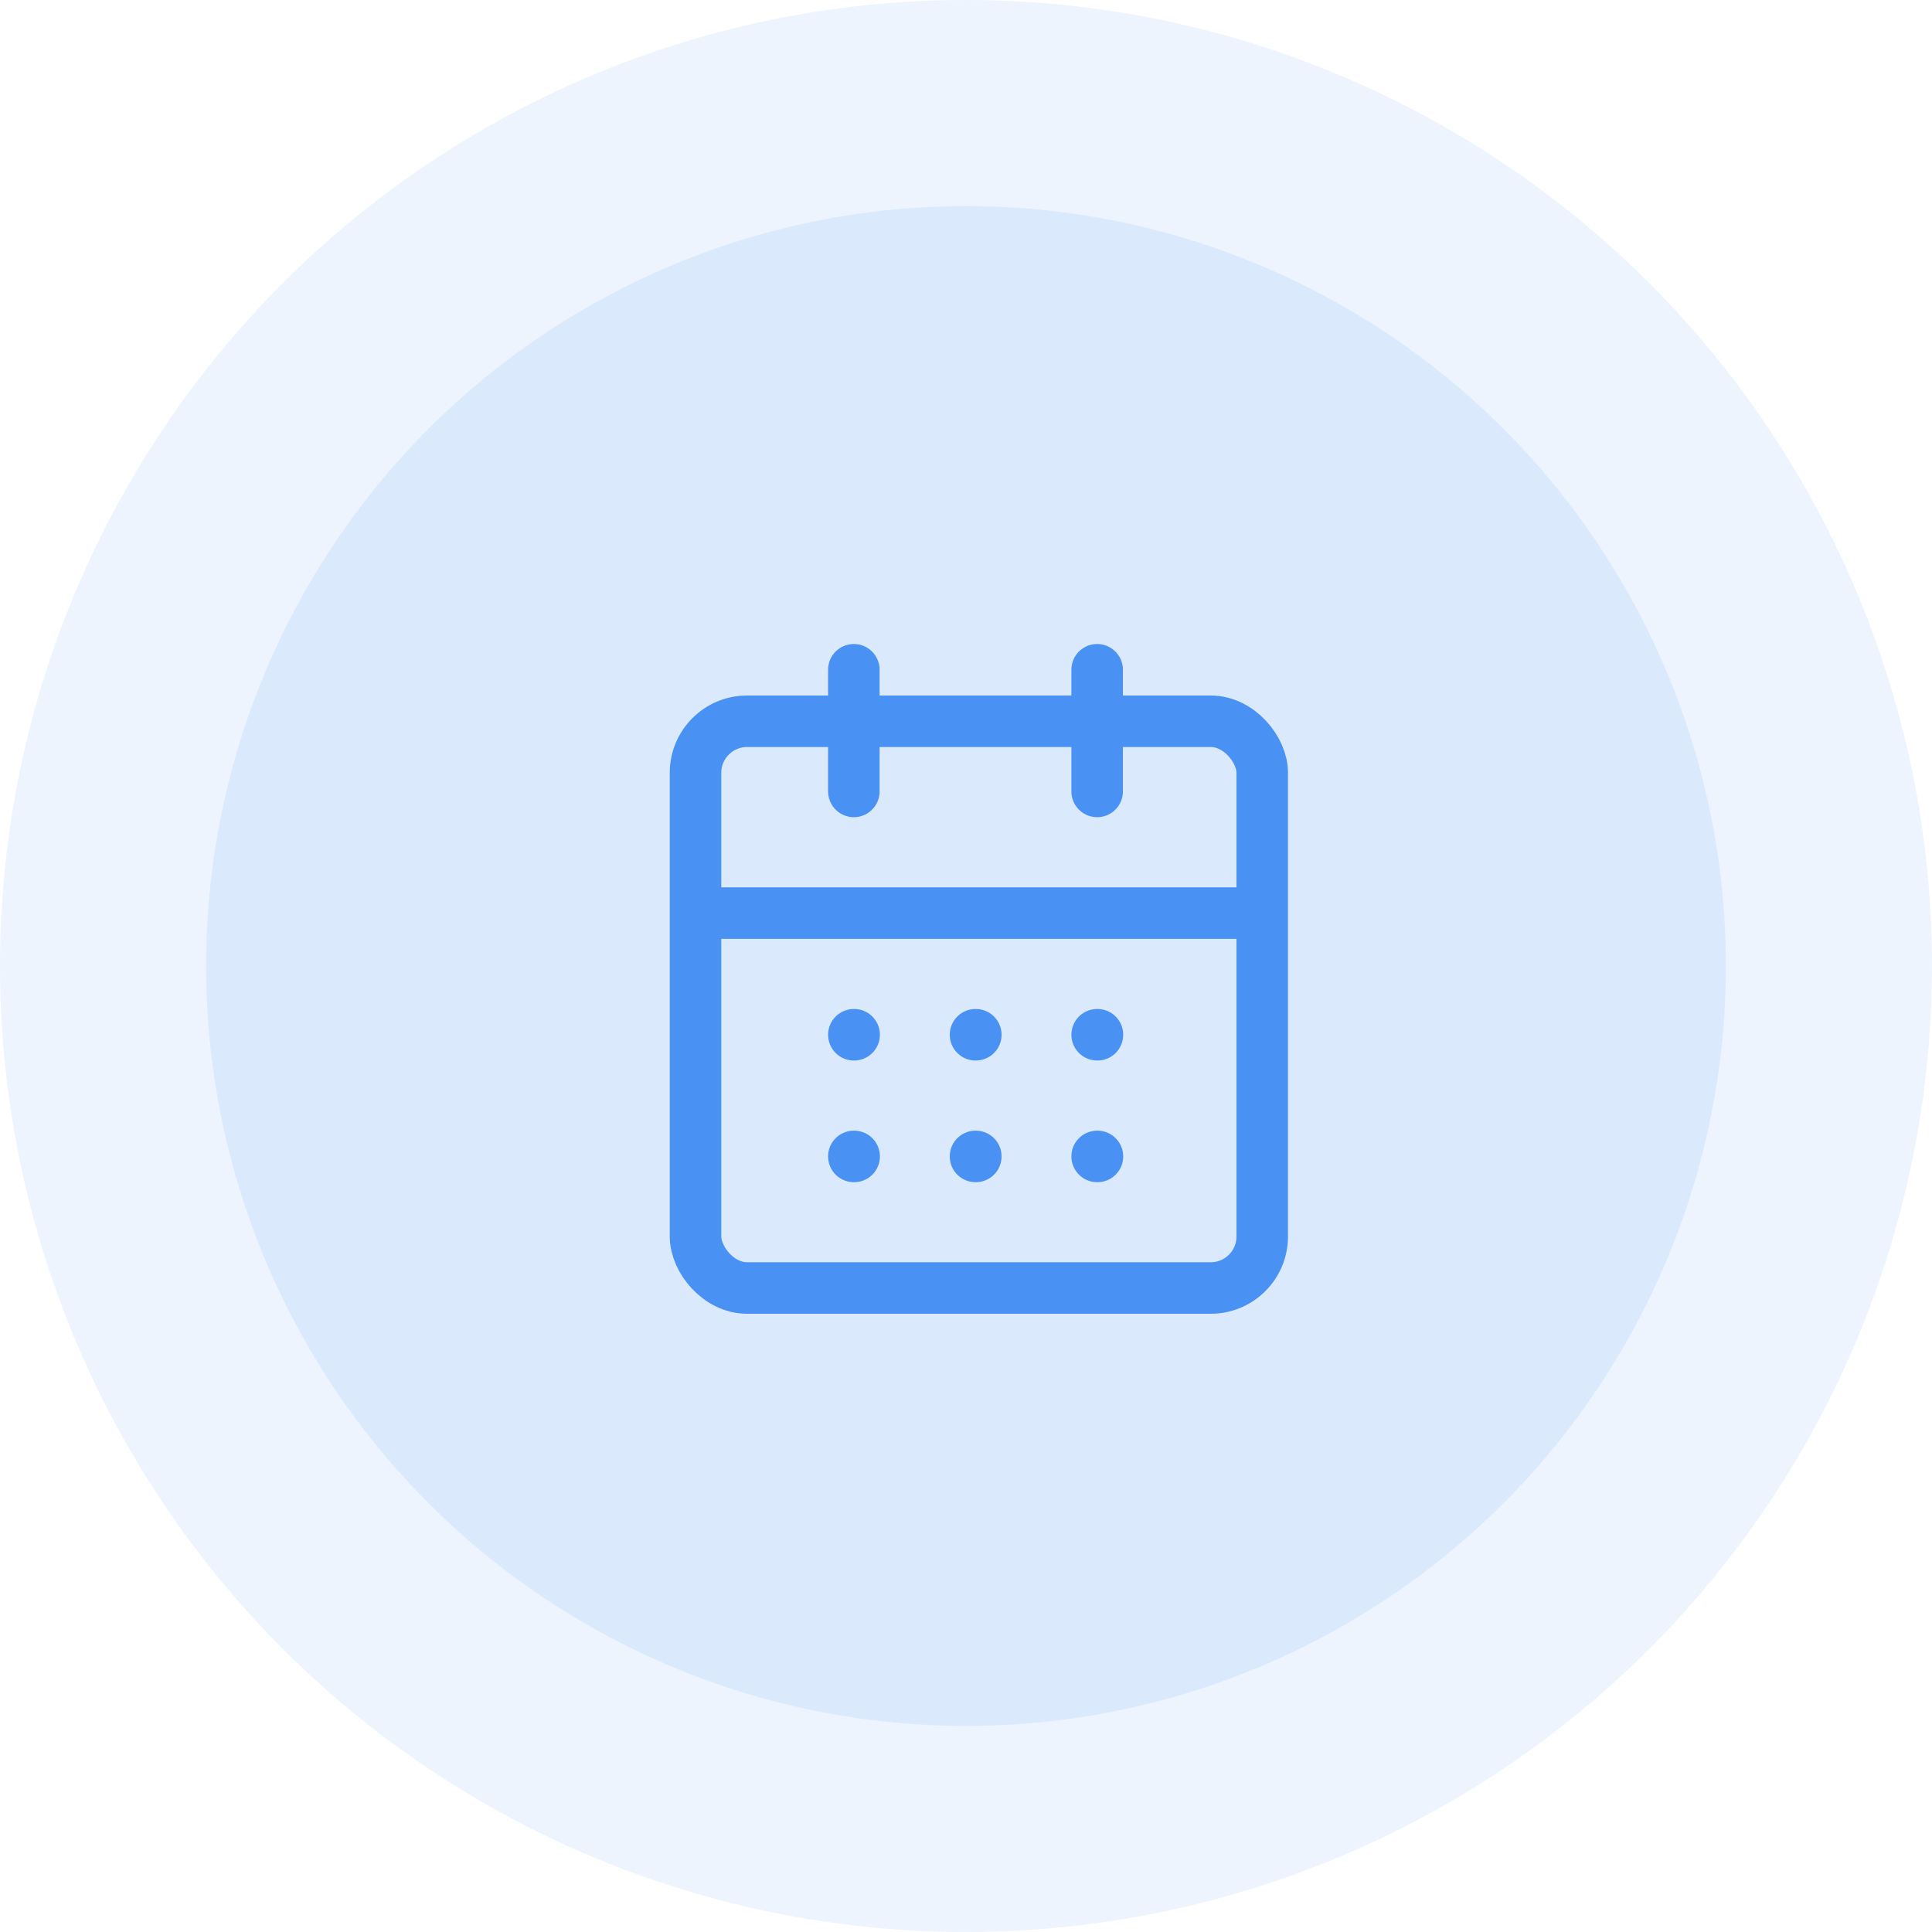 <svg xmlns="http://www.w3.org/2000/svg" width="75" height="75" viewBox="0 0 75 75">
  <g id="Group_303" data-name="Group 303" transform="translate(-1298 -83)">
    <g id="Group_245" data-name="Group 245">
      <g id="Group_201" data-name="Group 201">
        <g id="Group_127" data-name="Group 127">
          <g id="Group_77" data-name="Group 77">
            <circle id="Ellipse_35" data-name="Ellipse 35" cx="37.5" cy="37.5" r="37.5" transform="translate(1298 83)" fill="#4992f4" opacity="0.1"/>
            <circle id="Ellipse_36" data-name="Ellipse 36" cx="29.5" cy="29.5" r="29.5" transform="translate(1306 91)" fill="#4992f4" opacity="0.11"/>
          </g>
        </g>
      </g>
    </g>
    <g id="Group_302" data-name="Group 302" transform="translate(1322.242 107)">
      <path id="Path_390" data-name="Path 390" d="M8,2V6.723" transform="translate(0.904)" fill="none" stroke="#4992f4" stroke-linecap="round" stroke-linejoin="round" stroke-width="2"/>
      <path id="Path_391" data-name="Path 391" d="M16,2V6.723" transform="translate(2.349)" fill="none" stroke="#4992f4" stroke-linecap="round" stroke-linejoin="round" stroke-width="2"/>
      <rect id="Rectangle_55" data-name="Rectangle 55" width="22" height="22" rx="2" transform="translate(2.758 4)" fill="none" stroke="#4992f4" stroke-linecap="round" stroke-linejoin="round" stroke-width="2"/>
      <path id="Path_392" data-name="Path 392" d="M3,10H24.253" transform="translate(0 1.446)" fill="none" stroke="#4992f4" stroke-linecap="round" stroke-linejoin="round" stroke-width="2"/>
      <path id="Path_393" data-name="Path 393" d="M8,14h.012" transform="translate(0.904 2.169)" fill="none" stroke="#4992f4" stroke-linecap="round" stroke-linejoin="round" stroke-width="2"/>
      <path id="Path_394" data-name="Path 394" d="M12,14h.012" transform="translate(1.627 2.169)" fill="none" stroke="#4992f4" stroke-linecap="round" stroke-linejoin="round" stroke-width="2"/>
      <path id="Path_395" data-name="Path 395" d="M16,14h.012" transform="translate(2.349 2.169)" fill="none" stroke="#4992f4" stroke-linecap="round" stroke-linejoin="round" stroke-width="2"/>
      <path id="Path_396" data-name="Path 396" d="M8,18h.012" transform="translate(0.904 2.892)" fill="none" stroke="#4992f4" stroke-linecap="round" stroke-linejoin="round" stroke-width="2"/>
      <path id="Path_397" data-name="Path 397" d="M12,18h.012" transform="translate(1.627 2.892)" fill="none" stroke="#4992f4" stroke-linecap="round" stroke-linejoin="round" stroke-width="2"/>
      <path id="Path_398" data-name="Path 398" d="M16,18h.012" transform="translate(2.349 2.892)" fill="none" stroke="#4992f4" stroke-linecap="round" stroke-linejoin="round" stroke-width="2"/>
    </g>
  </g>
</svg>
